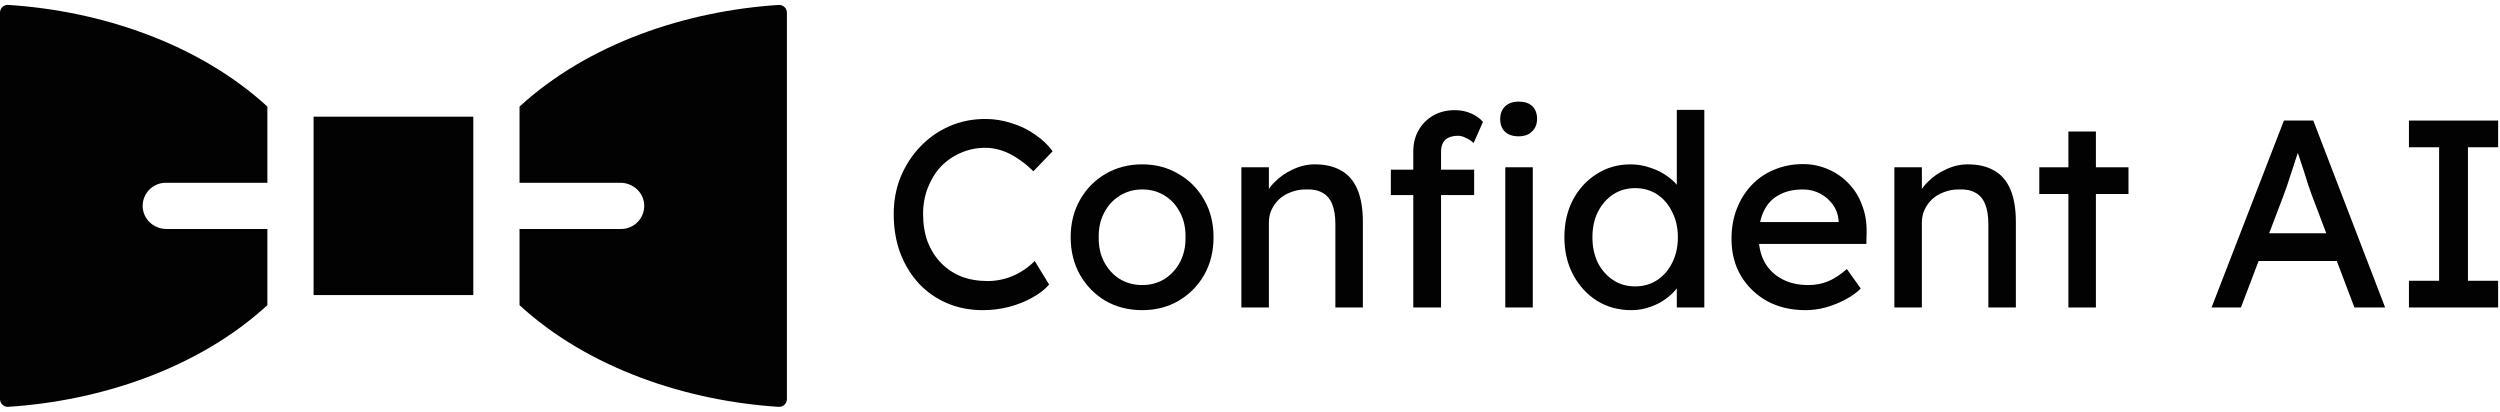 <svg width="255" height="42" viewBox="0 0 255 42" fill="none" xmlns="http://www.w3.org/2000/svg">
<path d="M0 1.286V40.71C0 41.165 0.385 41.524 0.84 41.495C10.197 40.896 20.205 37.61 27.272 31.127V23.357H16.976C15.706 23.357 14.613 22.381 14.555 21.112C14.492 19.758 15.571 18.643 16.91 18.643H27.272V10.871C20.245 4.422 10.236 1.099 0.839 0.502C0.385 0.473 0 0.831 0 1.286ZM52.992 10.873V18.643H63.287C64.556 18.643 65.648 19.617 65.709 20.884C65.774 22.238 64.694 23.357 63.355 23.357H52.992V31.128C60.019 37.578 70.028 40.901 79.425 41.498C79.879 41.527 80.264 41.169 80.264 40.714V1.29C80.264 0.835 79.879 0.476 79.424 0.505C70.043 1.105 60.047 4.398 52.992 10.873ZM31.987 11.902V30.098H48.277V11.902H31.987Z" fill="#020202"/>
<path d="M245.712 31.363V28.639H248.79V15.021H245.712V12.297H254.809V15.021H251.731V28.639H254.809V31.363H245.712Z" fill="#020202"/>
<path d="M225.579 31.363L232.96 12.297H235.957L243.284 31.363H240.151L235.793 19.869C235.739 19.742 235.63 19.433 235.466 18.943C235.321 18.453 235.149 17.908 234.949 17.309C234.749 16.709 234.568 16.165 234.404 15.674C234.241 15.166 234.132 14.839 234.077 14.694L234.704 14.666C234.595 14.975 234.459 15.366 234.295 15.838C234.15 16.31 233.986 16.809 233.805 17.336C233.641 17.862 233.478 18.362 233.315 18.834C233.151 19.288 233.015 19.669 232.906 19.978L228.575 31.363H225.579ZM228.848 26.624L229.937 23.791H238.599L239.852 26.624H228.848Z" fill="#020202"/>
<path d="M210.977 31.364V13.414H213.782V31.364H210.977ZM208.008 19.788V17.064H217.105V19.788H208.008Z" fill="#020202"/>
<path d="M193.226 31.363V17.063H196.031V20.005L195.541 20.332C195.722 19.696 196.076 19.115 196.603 18.589C197.13 18.044 197.756 17.608 198.482 17.281C199.209 16.936 199.953 16.764 200.716 16.764C201.805 16.764 202.713 16.982 203.44 17.417C204.166 17.835 204.711 18.48 205.074 19.351C205.437 20.223 205.619 21.321 205.619 22.647V31.363H202.813V22.838C202.813 22.02 202.704 21.349 202.486 20.822C202.268 20.277 201.933 19.887 201.479 19.651C201.025 19.397 200.462 19.288 199.79 19.324C199.245 19.324 198.746 19.415 198.292 19.596C197.838 19.76 197.438 19.996 197.093 20.305C196.766 20.613 196.503 20.976 196.303 21.394C196.122 21.794 196.031 22.229 196.031 22.701V31.363H194.642C194.406 31.363 194.17 31.363 193.934 31.363C193.698 31.363 193.462 31.363 193.226 31.363Z" fill="#020202"/>
<path d="M184.158 31.636C182.687 31.636 181.38 31.328 180.236 30.71C179.11 30.075 178.22 29.212 177.567 28.123C176.931 27.033 176.613 25.78 176.613 24.364C176.613 23.238 176.795 22.212 177.158 21.286C177.521 20.36 178.021 19.561 178.656 18.889C179.31 18.199 180.082 17.672 180.971 17.309C181.879 16.928 182.86 16.737 183.913 16.737C184.839 16.737 185.702 16.919 186.501 17.282C187.299 17.627 187.989 18.108 188.571 18.726C189.17 19.343 189.624 20.078 189.932 20.932C190.259 21.767 190.414 22.684 190.395 23.683L190.368 24.881H178.683L178.057 22.648H187.944L187.536 23.111V22.457C187.481 21.858 187.281 21.322 186.936 20.85C186.591 20.378 186.156 20.006 185.629 19.733C185.102 19.461 184.53 19.325 183.913 19.325C182.932 19.325 182.106 19.515 181.434 19.897C180.762 20.26 180.254 20.805 179.909 21.531C179.564 22.239 179.392 23.12 179.392 24.173C179.392 25.172 179.6 26.044 180.018 26.788C180.436 27.514 181.026 28.077 181.788 28.477C182.551 28.876 183.432 29.076 184.43 29.076C185.139 29.076 185.792 28.958 186.392 28.722C187.009 28.486 187.672 28.059 188.38 27.442L189.796 29.43C189.36 29.866 188.825 30.247 188.189 30.574C187.572 30.901 186.909 31.164 186.201 31.364C185.511 31.546 184.83 31.636 184.158 31.636Z" fill="#020202"/>
<path d="M166.404 31.636C165.097 31.636 163.925 31.318 162.89 30.683C161.873 30.029 161.065 29.148 160.466 28.041C159.867 26.915 159.567 25.635 159.567 24.2C159.567 22.766 159.858 21.495 160.439 20.387C161.038 19.261 161.846 18.381 162.863 17.745C163.88 17.091 165.033 16.765 166.322 16.765C167.03 16.765 167.711 16.883 168.365 17.119C169.037 17.337 169.636 17.645 170.163 18.045C170.689 18.426 171.098 18.853 171.388 19.325C171.697 19.779 171.852 20.242 171.852 20.714L171.034 20.768V11.208H173.84V31.364H171.034V27.959H171.579C171.579 28.395 171.434 28.831 171.143 29.267C170.853 29.684 170.462 30.075 169.972 30.438C169.5 30.801 168.946 31.091 168.311 31.309C167.693 31.527 167.058 31.636 166.404 31.636ZM166.785 29.212C167.639 29.212 168.392 28.994 169.046 28.558C169.7 28.122 170.208 27.532 170.571 26.788C170.953 26.025 171.143 25.163 171.143 24.2C171.143 23.238 170.953 22.384 170.571 21.64C170.208 20.877 169.7 20.278 169.046 19.842C168.392 19.407 167.639 19.189 166.785 19.189C165.932 19.189 165.178 19.407 164.525 19.842C163.871 20.278 163.353 20.877 162.972 21.64C162.609 22.384 162.427 23.238 162.427 24.2C162.427 25.163 162.609 26.025 162.972 26.788C163.353 27.532 163.871 28.122 164.525 28.558C165.178 28.994 165.932 29.212 166.785 29.212Z" fill="#020202"/>
<path d="M153.54 31.363V17.064H156.345V31.363H153.54ZM154.902 13.904C154.303 13.904 153.84 13.75 153.513 13.441C153.186 13.132 153.022 12.697 153.022 12.134C153.022 11.607 153.186 11.18 153.513 10.854C153.858 10.527 154.321 10.363 154.902 10.363C155.501 10.363 155.964 10.518 156.291 10.826C156.618 11.135 156.781 11.571 156.781 12.134C156.781 12.66 156.609 13.087 156.264 13.414C155.937 13.741 155.483 13.904 154.902 13.904Z" fill="#020202"/>
<path d="M144.154 31.364V15.457C144.154 14.64 144.336 13.914 144.699 13.278C145.062 12.643 145.561 12.143 146.197 11.78C146.833 11.417 147.568 11.235 148.403 11.235C148.984 11.235 149.529 11.344 150.037 11.562C150.546 11.78 150.954 12.071 151.263 12.434L150.31 14.586C150.074 14.368 149.81 14.195 149.52 14.068C149.248 13.923 148.984 13.85 148.73 13.85C148.349 13.85 148.022 13.914 147.75 14.041C147.495 14.15 147.305 14.331 147.178 14.586C147.05 14.822 146.987 15.112 146.987 15.457V31.364H145.571C145.334 31.364 145.098 31.364 144.862 31.364C144.626 31.364 144.39 31.364 144.154 31.364ZM141.866 19.897V17.309H150.364V19.897H141.866Z" fill="#020202"/>
<path d="M126.62 31.363V17.063H129.426V20.005L128.935 20.332C129.117 19.696 129.471 19.115 129.998 18.589C130.524 18.044 131.151 17.608 131.877 17.281C132.603 16.936 133.348 16.764 134.11 16.764C135.2 16.764 136.108 16.982 136.834 17.417C137.561 17.835 138.105 18.48 138.468 19.351C138.832 20.223 139.013 21.321 139.013 22.647V31.363H136.208V22.838C136.208 22.02 136.099 21.349 135.881 20.822C135.663 20.277 135.327 19.887 134.873 19.651C134.419 19.397 133.856 19.288 133.184 19.324C132.64 19.324 132.14 19.415 131.686 19.596C131.232 19.76 130.833 19.996 130.488 20.305C130.161 20.613 129.898 20.976 129.698 21.394C129.516 21.794 129.426 22.229 129.426 22.701V31.363H128.036C127.8 31.363 127.564 31.363 127.328 31.363C127.092 31.363 126.856 31.363 126.62 31.363Z" fill="#020202"/>
<path d="M116.509 31.635C115.11 31.635 113.858 31.318 112.75 30.682C111.66 30.028 110.798 29.148 110.162 28.04C109.527 26.914 109.209 25.634 109.209 24.2C109.209 22.765 109.527 21.494 110.162 20.386C110.798 19.26 111.66 18.38 112.75 17.744C113.858 17.09 115.11 16.764 116.509 16.764C117.889 16.764 119.123 17.09 120.213 17.744C121.321 18.38 122.192 19.26 122.828 20.386C123.463 21.494 123.781 22.765 123.781 24.2C123.781 25.634 123.463 26.914 122.828 28.04C122.192 29.148 121.321 30.028 120.213 30.682C119.123 31.318 117.889 31.635 116.509 31.635ZM116.509 29.075C117.362 29.075 118.125 28.866 118.797 28.449C119.468 28.013 119.995 27.432 120.376 26.705C120.758 25.961 120.939 25.126 120.921 24.2C120.939 23.255 120.758 22.42 120.376 21.694C119.995 20.949 119.468 20.368 118.797 19.951C118.125 19.533 117.362 19.324 116.509 19.324C115.655 19.324 114.883 19.542 114.193 19.978C113.522 20.395 112.995 20.976 112.614 21.721C112.232 22.447 112.051 23.273 112.069 24.2C112.051 25.126 112.232 25.961 112.614 26.705C112.995 27.432 113.522 28.013 114.193 28.449C114.883 28.866 115.655 29.075 116.509 29.075Z" fill="#020202"/>
<path d="M100.257 31.636C98.931 31.636 97.714 31.4 96.607 30.928C95.499 30.456 94.537 29.784 93.719 28.912C92.902 28.022 92.267 26.978 91.813 25.78C91.377 24.581 91.159 23.265 91.159 21.83C91.159 20.468 91.395 19.206 91.867 18.044C92.358 16.864 93.029 15.829 93.883 14.939C94.736 14.05 95.726 13.36 96.852 12.869C97.978 12.379 99.194 12.134 100.502 12.134C101.428 12.134 102.327 12.279 103.198 12.57C104.088 12.842 104.887 13.232 105.595 13.741C106.321 14.231 106.912 14.794 107.366 15.43L105.404 17.472C104.878 16.946 104.342 16.51 103.797 16.165C103.271 15.802 102.726 15.529 102.163 15.348C101.618 15.166 101.065 15.075 100.502 15.075C99.612 15.075 98.777 15.248 97.996 15.593C97.233 15.92 96.561 16.383 95.98 16.982C95.417 17.581 94.972 18.299 94.646 19.134C94.319 19.951 94.155 20.85 94.155 21.83C94.155 22.865 94.31 23.81 94.618 24.663C94.945 25.498 95.399 26.216 95.98 26.815C96.561 27.414 97.251 27.877 98.05 28.204C98.867 28.513 99.766 28.667 100.747 28.667C101.346 28.667 101.936 28.585 102.517 28.422C103.098 28.258 103.643 28.022 104.151 27.714C104.66 27.405 105.123 27.042 105.541 26.624L107.011 29.021C106.594 29.511 106.022 29.956 105.295 30.356C104.587 30.755 103.788 31.073 102.899 31.309C102.027 31.527 101.146 31.636 100.257 31.636Z" fill="#020202"/>
</svg>
